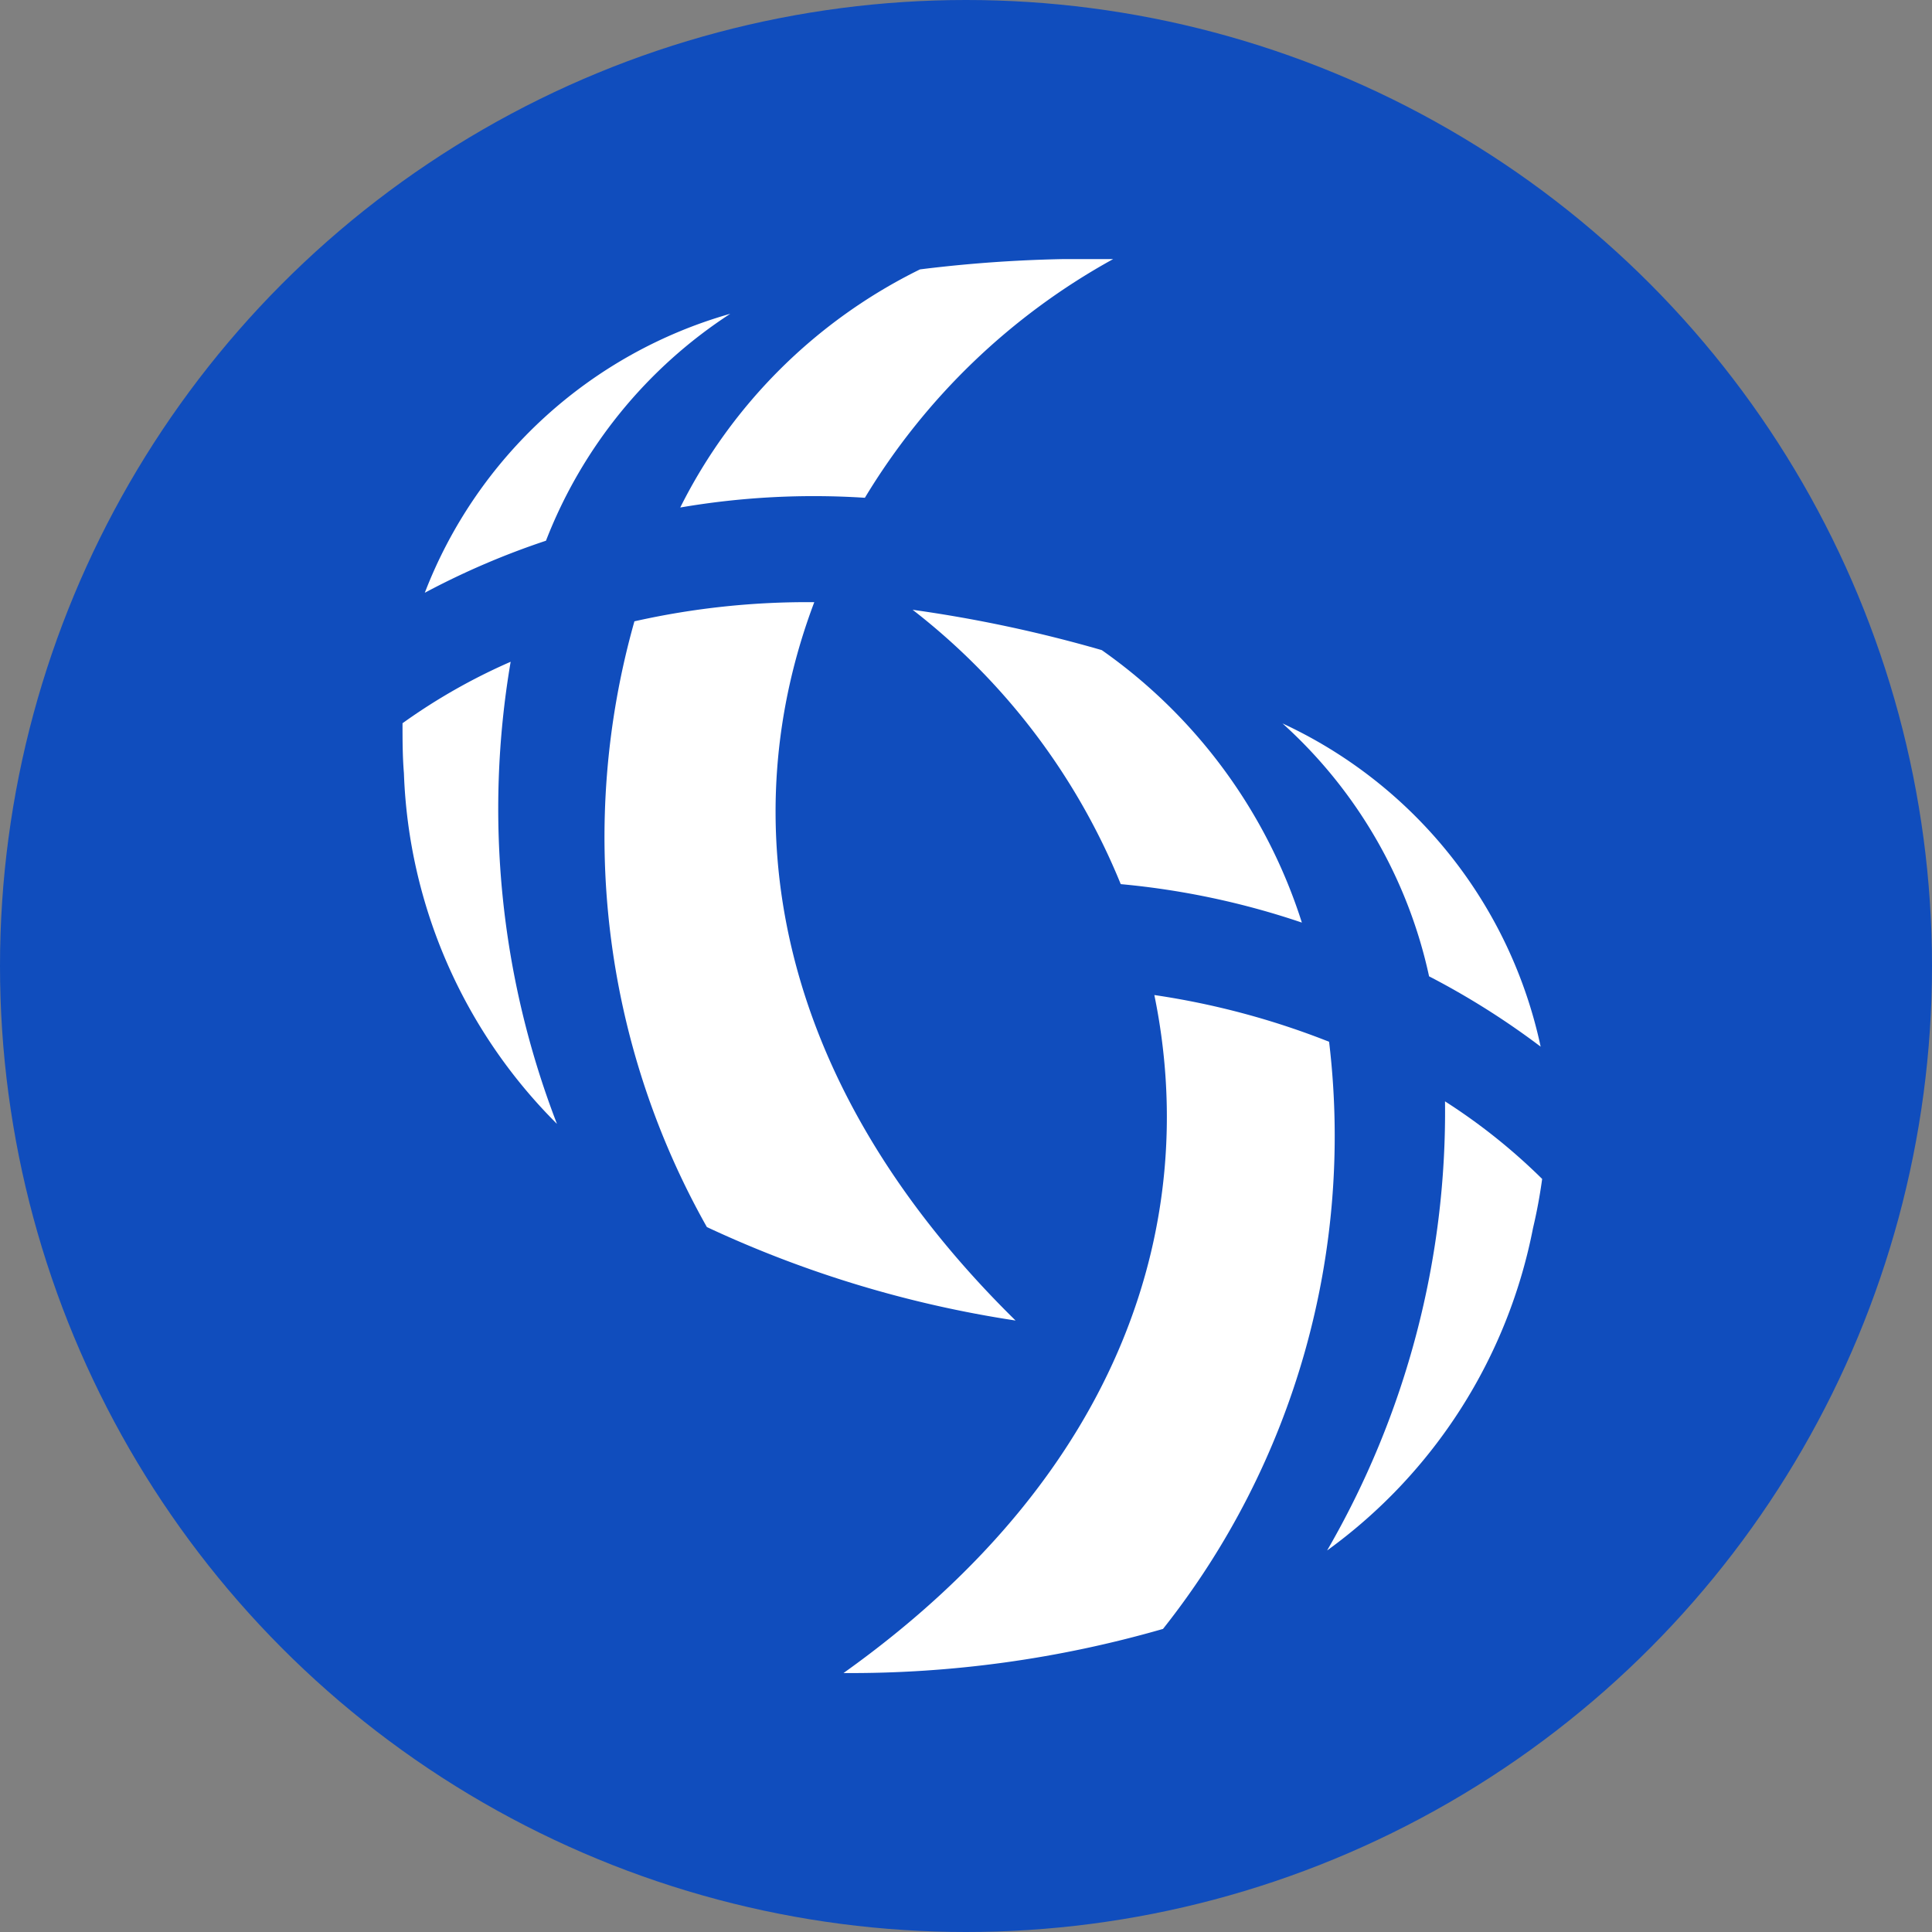 <svg xmlns="http://www.w3.org/2000/svg" xmlns:xlink="http://www.w3.org/1999/xlink" width="32" height="32" viewBox="0 0 32 32">
  <rect x="0" y="0" width="32" height="32" fill="#808080" stroke="none"/>
  <defs>
    <clipPath id="clip-path">
      <rect id="Rectangle_375" data-name="Rectangle 375" width="18.876" height="23.42" fill="none"/>
    </clipPath>
  </defs>
  <g id="Group_802" data-name="Group 802" transform="translate(-318 -553)">
    <circle id="Ellipse_36" data-name="Ellipse 36" cx="16" cy="16" r="16" transform="translate(318 553)" fill="#104dbd"/>
    <g id="Group_801" data-name="Group 801" transform="translate(273.21 553.002)">
      <g id="Group_800" data-name="Group 800" transform="translate(51.457 4.289)" clip-path="url(#clip-path)">
        <path id="Path_74" data-name="Path 74" d="M7.658,3.954A11,11,0,0,1,11.771,0a22.519,22.519,0,0,0-3.2.171A8.755,8.755,0,0,0,4.6,4.115a13.063,13.063,0,0,1,3.06-.161M5.429.906A7.669,7.669,0,0,0,.369,5.527a12.914,12.914,0,0,1,2.007-.862A7.883,7.883,0,0,1,5.429.906M1.791,6.67A9.788,9.788,0,0,0,0,7.688c0,.27,0,.545.023.826a8.63,8.63,0,0,0,2.535,5.81A14.5,14.5,0,0,1,1.791,6.67M6.82,5.683A13.041,13.041,0,0,0,3.841,6a13.144,13.144,0,0,0,1.2,10.033,18.667,18.667,0,0,0,5.113,1.548C6.037,13.535,5.5,9.174,6.82,5.683" transform="translate(0 0)" fill="#fff"/>
        <path id="Path_75" data-name="Path 75" d="M24,19.979a10.99,10.99,0,0,0-3.447-4.544,22.467,22.467,0,0,1,3.133.668A8.754,8.754,0,0,1,27,20.616a13.069,13.069,0,0,0-3-.637m2.677-2.663a7.669,7.669,0,0,1,4.278,5.355,12.921,12.921,0,0,0-1.848-1.165,7.883,7.883,0,0,0-2.43-4.191m2.694,6.262a9.794,9.794,0,0,1,1.609,1.285c-.037.268-.086.538-.151.812a8.628,8.628,0,0,1-3.411,5.342,14.491,14.491,0,0,0,1.953-7.44m-4.814-1.76a13.023,13.023,0,0,1,2.894.774A13.139,13.139,0,0,1,24.7,32.315a18.683,18.683,0,0,1-5.292.731c4.7-3.35,5.9-7.573,5.149-11.228" transform="translate(-12.104 -9.626)" fill="#fff"/>
      </g>
    </g>
  </g>
</svg>
